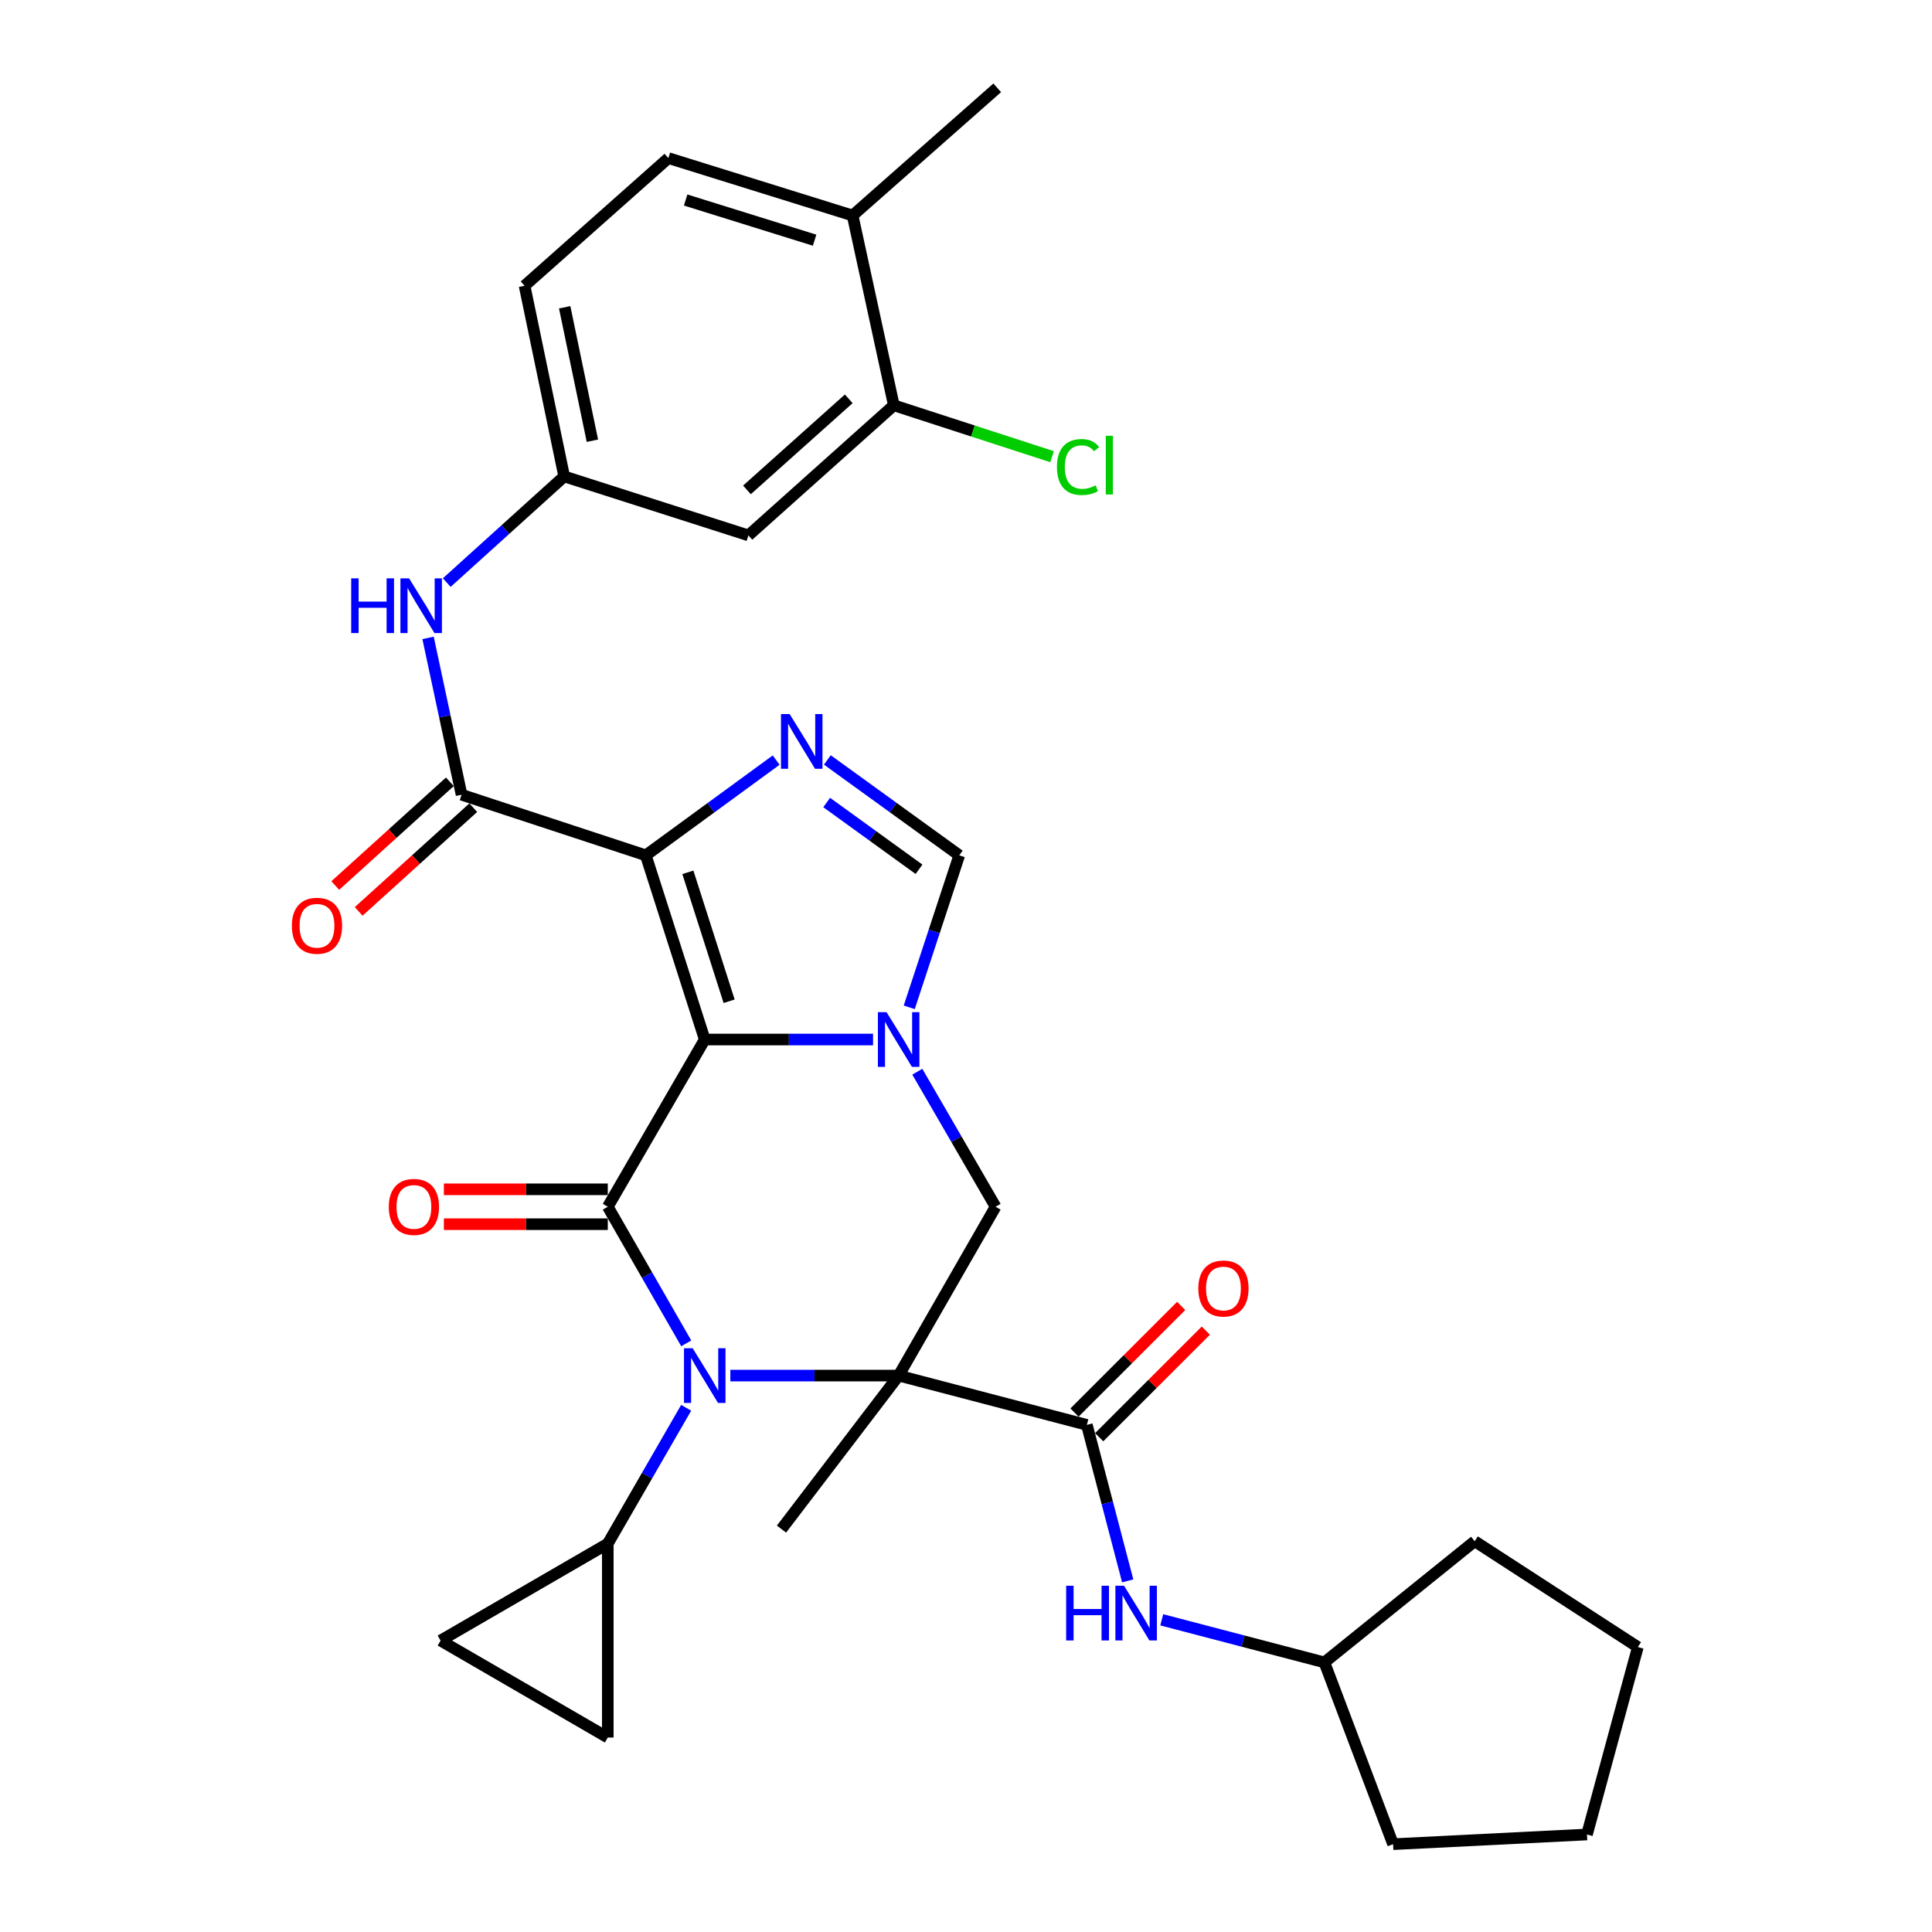 <?xml version='1.0' encoding='iso-8859-1'?>
<svg version='1.1' baseProfile='full'
              xmlns='http://www.w3.org/2000/svg'
                      xmlns:rdkit='http://www.rdkit.org/xml'
                      xmlns:xlink='http://www.w3.org/1999/xlink'
                  xml:space='preserve'
width='1000px' height='1000px' viewBox='0 0 1000 1000'>
<!-- END OF HEADER -->
<rect style='opacity:1.0;fill:#FFFFFF;stroke:none' width='1000' height='1000' x='0' y='0'> </rect>
<path class='bond-1' d='M 364.774,538.053 L 334.266,442.715' style='fill:none;fill-rule:evenodd;stroke:#000000;stroke-width:6px;stroke-linecap:butt;stroke-linejoin:miter;stroke-opacity:1' />
<path class='bond-1' d='M 377.397,518.248 L 356.041,451.512' style='fill:none;fill-rule:evenodd;stroke:#000000;stroke-width:6px;stroke-linecap:butt;stroke-linejoin:miter;stroke-opacity:1' />
<path class='bond-3' d='M 364.774,538.053 L 314.592,624.612' style='fill:none;fill-rule:evenodd;stroke:#000000;stroke-width:6px;stroke-linecap:butt;stroke-linejoin:miter;stroke-opacity:1' />
<path class='bond-4' d='M 364.774,538.053 L 408.331,538.053' style='fill:none;fill-rule:evenodd;stroke:#000000;stroke-width:6px;stroke-linecap:butt;stroke-linejoin:miter;stroke-opacity:1' />
<path class='bond-4' d='M 408.331,538.053 L 451.889,538.053' style='fill:none;fill-rule:evenodd;stroke:#0000FF;stroke-width:6px;stroke-linecap:butt;stroke-linejoin:miter;stroke-opacity:1' />
<path class='bond-0' d='M 465.138,712.003 L 515.309,624.612' style='fill:none;fill-rule:evenodd;stroke:#000000;stroke-width:6px;stroke-linecap:butt;stroke-linejoin:miter;stroke-opacity:1' />
<path class='bond-6' d='M 465.138,712.003 L 562.552,737.516' style='fill:none;fill-rule:evenodd;stroke:#000000;stroke-width:6px;stroke-linecap:butt;stroke-linejoin:miter;stroke-opacity:1' />
<path class='bond-22' d='M 465.138,712.003 L 404.492,791.46' style='fill:none;fill-rule:evenodd;stroke:#000000;stroke-width:6px;stroke-linecap:butt;stroke-linejoin:miter;stroke-opacity:1' />
<path class='bond-33' d='M 465.138,712.003 L 421.58,712.003' style='fill:none;fill-rule:evenodd;stroke:#000000;stroke-width:6px;stroke-linecap:butt;stroke-linejoin:miter;stroke-opacity:1' />
<path class='bond-33' d='M 421.58,712.003 L 378.023,712.003' style='fill:none;fill-rule:evenodd;stroke:#0000FF;stroke-width:6px;stroke-linecap:butt;stroke-linejoin:miter;stroke-opacity:1' />
<path class='bond-5' d='M 334.266,442.715 L 368.001,418.071' style='fill:none;fill-rule:evenodd;stroke:#000000;stroke-width:6px;stroke-linecap:butt;stroke-linejoin:miter;stroke-opacity:1' />
<path class='bond-5' d='M 368.001,418.071 L 401.737,393.426' style='fill:none;fill-rule:evenodd;stroke:#0000FF;stroke-width:6px;stroke-linecap:butt;stroke-linejoin:miter;stroke-opacity:1' />
<path class='bond-7' d='M 334.266,442.715 L 238.908,411.354' style='fill:none;fill-rule:evenodd;stroke:#000000;stroke-width:6px;stroke-linecap:butt;stroke-linejoin:miter;stroke-opacity:1' />
<path class='bond-2' d='M 355.197,695.324 L 334.894,659.968' style='fill:none;fill-rule:evenodd;stroke:#0000FF;stroke-width:6px;stroke-linecap:butt;stroke-linejoin:miter;stroke-opacity:1' />
<path class='bond-2' d='M 334.894,659.968 L 314.592,624.612' style='fill:none;fill-rule:evenodd;stroke:#000000;stroke-width:6px;stroke-linecap:butt;stroke-linejoin:miter;stroke-opacity:1' />
<path class='bond-10' d='M 355.157,728.674 L 334.875,763.834' style='fill:none;fill-rule:evenodd;stroke:#0000FF;stroke-width:6px;stroke-linecap:butt;stroke-linejoin:miter;stroke-opacity:1' />
<path class='bond-10' d='M 334.875,763.834 L 314.592,798.994' style='fill:none;fill-rule:evenodd;stroke:#000000;stroke-width:6px;stroke-linecap:butt;stroke-linejoin:miter;stroke-opacity:1' />
<path class='bond-16' d='M 314.592,615.583 L 272.17,615.583' style='fill:none;fill-rule:evenodd;stroke:#000000;stroke-width:6px;stroke-linecap:butt;stroke-linejoin:miter;stroke-opacity:1' />
<path class='bond-16' d='M 272.17,615.583 L 229.748,615.583' style='fill:none;fill-rule:evenodd;stroke:#FF0000;stroke-width:6px;stroke-linecap:butt;stroke-linejoin:miter;stroke-opacity:1' />
<path class='bond-16' d='M 314.592,633.641 L 272.17,633.641' style='fill:none;fill-rule:evenodd;stroke:#000000;stroke-width:6px;stroke-linecap:butt;stroke-linejoin:miter;stroke-opacity:1' />
<path class='bond-16' d='M 272.17,633.641 L 229.748,633.641' style='fill:none;fill-rule:evenodd;stroke:#FF0000;stroke-width:6px;stroke-linecap:butt;stroke-linejoin:miter;stroke-opacity:1' />
<path class='bond-8' d='M 474.795,554.714 L 495.052,589.663' style='fill:none;fill-rule:evenodd;stroke:#0000FF;stroke-width:6px;stroke-linecap:butt;stroke-linejoin:miter;stroke-opacity:1' />
<path class='bond-8' d='M 495.052,589.663 L 515.309,624.612' style='fill:none;fill-rule:evenodd;stroke:#000000;stroke-width:6px;stroke-linecap:butt;stroke-linejoin:miter;stroke-opacity:1' />
<path class='bond-9' d='M 470.623,521.384 L 483.566,482.049' style='fill:none;fill-rule:evenodd;stroke:#0000FF;stroke-width:6px;stroke-linecap:butt;stroke-linejoin:miter;stroke-opacity:1' />
<path class='bond-9' d='M 483.566,482.049 L 496.509,442.715' style='fill:none;fill-rule:evenodd;stroke:#000000;stroke-width:6px;stroke-linecap:butt;stroke-linejoin:miter;stroke-opacity:1' />
<path class='bond-32' d='M 428.231,393.341 L 462.37,418.028' style='fill:none;fill-rule:evenodd;stroke:#0000FF;stroke-width:6px;stroke-linecap:butt;stroke-linejoin:miter;stroke-opacity:1' />
<path class='bond-32' d='M 462.37,418.028 L 496.509,442.715' style='fill:none;fill-rule:evenodd;stroke:#000000;stroke-width:6px;stroke-linecap:butt;stroke-linejoin:miter;stroke-opacity:1' />
<path class='bond-32' d='M 427.891,415.38 L 451.788,432.661' style='fill:none;fill-rule:evenodd;stroke:#0000FF;stroke-width:6px;stroke-linecap:butt;stroke-linejoin:miter;stroke-opacity:1' />
<path class='bond-32' d='M 451.788,432.661 L 475.685,449.942' style='fill:none;fill-rule:evenodd;stroke:#000000;stroke-width:6px;stroke-linecap:butt;stroke-linejoin:miter;stroke-opacity:1' />
<path class='bond-12' d='M 562.552,737.516 L 573.124,777.889' style='fill:none;fill-rule:evenodd;stroke:#000000;stroke-width:6px;stroke-linecap:butt;stroke-linejoin:miter;stroke-opacity:1' />
<path class='bond-12' d='M 573.124,777.889 L 583.697,818.262' style='fill:none;fill-rule:evenodd;stroke:#0000FF;stroke-width:6px;stroke-linecap:butt;stroke-linejoin:miter;stroke-opacity:1' />
<path class='bond-19' d='M 568.935,743.902 L 596.534,716.314' style='fill:none;fill-rule:evenodd;stroke:#000000;stroke-width:6px;stroke-linecap:butt;stroke-linejoin:miter;stroke-opacity:1' />
<path class='bond-19' d='M 596.534,716.314 L 624.134,688.726' style='fill:none;fill-rule:evenodd;stroke:#FF0000;stroke-width:6px;stroke-linecap:butt;stroke-linejoin:miter;stroke-opacity:1' />
<path class='bond-19' d='M 556.169,731.13 L 583.768,703.542' style='fill:none;fill-rule:evenodd;stroke:#000000;stroke-width:6px;stroke-linecap:butt;stroke-linejoin:miter;stroke-opacity:1' />
<path class='bond-19' d='M 583.768,703.542 L 611.367,675.954' style='fill:none;fill-rule:evenodd;stroke:#FF0000;stroke-width:6px;stroke-linecap:butt;stroke-linejoin:miter;stroke-opacity:1' />
<path class='bond-11' d='M 238.908,411.354 L 230.235,370.762' style='fill:none;fill-rule:evenodd;stroke:#000000;stroke-width:6px;stroke-linecap:butt;stroke-linejoin:miter;stroke-opacity:1' />
<path class='bond-11' d='M 230.235,370.762 L 221.561,330.17' style='fill:none;fill-rule:evenodd;stroke:#0000FF;stroke-width:6px;stroke-linecap:butt;stroke-linejoin:miter;stroke-opacity:1' />
<path class='bond-20' d='M 232.849,404.66 L 203.19,431.504' style='fill:none;fill-rule:evenodd;stroke:#000000;stroke-width:6px;stroke-linecap:butt;stroke-linejoin:miter;stroke-opacity:1' />
<path class='bond-20' d='M 203.19,431.504 L 173.532,458.348' style='fill:none;fill-rule:evenodd;stroke:#FF0000;stroke-width:6px;stroke-linecap:butt;stroke-linejoin:miter;stroke-opacity:1' />
<path class='bond-20' d='M 244.967,418.049 L 215.308,444.893' style='fill:none;fill-rule:evenodd;stroke:#000000;stroke-width:6px;stroke-linecap:butt;stroke-linejoin:miter;stroke-opacity:1' />
<path class='bond-20' d='M 215.308,444.893 L 185.65,471.737' style='fill:none;fill-rule:evenodd;stroke:#FF0000;stroke-width:6px;stroke-linecap:butt;stroke-linejoin:miter;stroke-opacity:1' />
<path class='bond-13' d='M 314.592,798.994 L 228.043,849.156' style='fill:none;fill-rule:evenodd;stroke:#000000;stroke-width:6px;stroke-linecap:butt;stroke-linejoin:miter;stroke-opacity:1' />
<path class='bond-14' d='M 314.592,798.994 L 314.592,899.347' style='fill:none;fill-rule:evenodd;stroke:#000000;stroke-width:6px;stroke-linecap:butt;stroke-linejoin:miter;stroke-opacity:1' />
<path class='bond-18' d='M 231.235,301.544 L 261.627,274.069' style='fill:none;fill-rule:evenodd;stroke:#0000FF;stroke-width:6px;stroke-linecap:butt;stroke-linejoin:miter;stroke-opacity:1' />
<path class='bond-18' d='M 261.627,274.069 L 292.02,246.593' style='fill:none;fill-rule:evenodd;stroke:#000000;stroke-width:6px;stroke-linecap:butt;stroke-linejoin:miter;stroke-opacity:1' />
<path class='bond-26' d='M 601.322,838.411 L 643.415,849.432' style='fill:none;fill-rule:evenodd;stroke:#0000FF;stroke-width:6px;stroke-linecap:butt;stroke-linejoin:miter;stroke-opacity:1' />
<path class='bond-26' d='M 643.415,849.432 L 685.508,860.452' style='fill:none;fill-rule:evenodd;stroke:#000000;stroke-width:6px;stroke-linecap:butt;stroke-linejoin:miter;stroke-opacity:1' />
<path class='bond-34' d='M 228.043,849.156 L 314.592,899.347' style='fill:none;fill-rule:evenodd;stroke:#000000;stroke-width:6px;stroke-linecap:butt;stroke-linejoin:miter;stroke-opacity:1' />
<path class='bond-15' d='M 462.64,209.784 L 387.377,277.121' style='fill:none;fill-rule:evenodd;stroke:#000000;stroke-width:6px;stroke-linecap:butt;stroke-linejoin:miter;stroke-opacity:1' />
<path class='bond-15' d='M 439.309,206.427 L 386.626,253.563' style='fill:none;fill-rule:evenodd;stroke:#000000;stroke-width:6px;stroke-linecap:butt;stroke-linejoin:miter;stroke-opacity:1' />
<path class='bond-24' d='M 462.64,209.784 L 503.6,223.084' style='fill:none;fill-rule:evenodd;stroke:#000000;stroke-width:6px;stroke-linecap:butt;stroke-linejoin:miter;stroke-opacity:1' />
<path class='bond-24' d='M 503.6,223.084 L 544.561,236.385' style='fill:none;fill-rule:evenodd;stroke:#00CC00;stroke-width:6px;stroke-linecap:butt;stroke-linejoin:miter;stroke-opacity:1' />
<path class='bond-35' d='M 462.64,209.784 L 441.311,111.538' style='fill:none;fill-rule:evenodd;stroke:#000000;stroke-width:6px;stroke-linecap:butt;stroke-linejoin:miter;stroke-opacity:1' />
<path class='bond-17' d='M 387.377,277.121 L 292.02,246.593' style='fill:none;fill-rule:evenodd;stroke:#000000;stroke-width:6px;stroke-linecap:butt;stroke-linejoin:miter;stroke-opacity:1' />
<path class='bond-25' d='M 292.02,246.593 L 271.523,147.915' style='fill:none;fill-rule:evenodd;stroke:#000000;stroke-width:6px;stroke-linecap:butt;stroke-linejoin:miter;stroke-opacity:1' />
<path class='bond-25' d='M 306.626,228.119 L 292.279,159.044' style='fill:none;fill-rule:evenodd;stroke:#000000;stroke-width:6px;stroke-linecap:butt;stroke-linejoin:miter;stroke-opacity:1' />
<path class='bond-21' d='M 441.311,111.538 L 345.953,81.832' style='fill:none;fill-rule:evenodd;stroke:#000000;stroke-width:6px;stroke-linecap:butt;stroke-linejoin:miter;stroke-opacity:1' />
<path class='bond-21' d='M 421.636,124.323 L 354.886,103.529' style='fill:none;fill-rule:evenodd;stroke:#000000;stroke-width:6px;stroke-linecap:butt;stroke-linejoin:miter;stroke-opacity:1' />
<path class='bond-27' d='M 441.311,111.538 L 516.162,45.455' style='fill:none;fill-rule:evenodd;stroke:#000000;stroke-width:6px;stroke-linecap:butt;stroke-linejoin:miter;stroke-opacity:1' />
<path class='bond-23' d='M 345.953,81.832 L 271.523,147.915' style='fill:none;fill-rule:evenodd;stroke:#000000;stroke-width:6px;stroke-linecap:butt;stroke-linejoin:miter;stroke-opacity:1' />
<path class='bond-28' d='M 685.508,860.452 L 721.063,954.545' style='fill:none;fill-rule:evenodd;stroke:#000000;stroke-width:6px;stroke-linecap:butt;stroke-linejoin:miter;stroke-opacity:1' />
<path class='bond-29' d='M 685.508,860.452 L 763.299,797.74' style='fill:none;fill-rule:evenodd;stroke:#000000;stroke-width:6px;stroke-linecap:butt;stroke-linejoin:miter;stroke-opacity:1' />
<path class='bond-30' d='M 721.063,954.545 L 821.416,949.529' style='fill:none;fill-rule:evenodd;stroke:#000000;stroke-width:6px;stroke-linecap:butt;stroke-linejoin:miter;stroke-opacity:1' />
<path class='bond-31' d='M 763.299,797.74 L 847.751,852.517' style='fill:none;fill-rule:evenodd;stroke:#000000;stroke-width:6px;stroke-linecap:butt;stroke-linejoin:miter;stroke-opacity:1' />
<path class='bond-36' d='M 821.416,949.529 L 847.751,852.517' style='fill:none;fill-rule:evenodd;stroke:#000000;stroke-width:6px;stroke-linecap:butt;stroke-linejoin:miter;stroke-opacity:1' />
<path  class='atom-3' d='M 358.514 697.843
L 367.794 712.843
Q 368.714 714.323, 370.194 717.003
Q 371.674 719.683, 371.754 719.843
L 371.754 697.843
L 375.514 697.843
L 375.514 726.163
L 371.634 726.163
L 361.674 709.763
Q 360.514 707.843, 359.274 705.643
Q 358.074 703.443, 357.714 702.763
L 357.714 726.163
L 354.034 726.163
L 354.034 697.843
L 358.514 697.843
' fill='#0000FF'/>
<path  class='atom-5' d='M 458.878 523.893
L 468.158 538.893
Q 469.078 540.373, 470.558 543.053
Q 472.038 545.733, 472.118 545.893
L 472.118 523.893
L 475.878 523.893
L 475.878 552.213
L 471.998 552.213
L 462.038 535.813
Q 460.878 533.893, 459.638 531.693
Q 458.438 529.493, 458.078 528.813
L 458.078 552.213
L 454.398 552.213
L 454.398 523.893
L 458.878 523.893
' fill='#0000FF'/>
<path  class='atom-6' d='M 408.716 369.595
L 417.996 384.595
Q 418.916 386.075, 420.396 388.755
Q 421.876 391.435, 421.956 391.595
L 421.956 369.595
L 425.716 369.595
L 425.716 397.915
L 421.836 397.915
L 411.876 381.515
Q 410.716 379.595, 409.476 377.395
Q 408.276 375.195, 407.916 374.515
L 407.916 397.915
L 404.236 397.915
L 404.236 369.595
L 408.716 369.595
' fill='#0000FF'/>
<path  class='atom-12' d='M 181.781 299.349
L 185.621 299.349
L 185.621 311.389
L 200.101 311.389
L 200.101 299.349
L 203.941 299.349
L 203.941 327.669
L 200.101 327.669
L 200.101 314.589
L 185.621 314.589
L 185.621 327.669
L 181.781 327.669
L 181.781 299.349
' fill='#0000FF'/>
<path  class='atom-12' d='M 211.741 299.349
L 221.021 314.349
Q 221.941 315.829, 223.421 318.509
Q 224.901 321.189, 224.981 321.349
L 224.981 299.349
L 228.741 299.349
L 228.741 327.669
L 224.861 327.669
L 214.901 311.269
Q 213.741 309.349, 212.501 307.149
Q 211.301 304.949, 210.941 304.269
L 210.941 327.669
L 207.261 327.669
L 207.261 299.349
L 211.741 299.349
' fill='#0000FF'/>
<path  class='atom-13' d='M 551.844 820.78
L 555.684 820.78
L 555.684 832.82
L 570.164 832.82
L 570.164 820.78
L 574.004 820.78
L 574.004 849.1
L 570.164 849.1
L 570.164 836.02
L 555.684 836.02
L 555.684 849.1
L 551.844 849.1
L 551.844 820.78
' fill='#0000FF'/>
<path  class='atom-13' d='M 581.804 820.78
L 591.084 835.78
Q 592.004 837.26, 593.484 839.94
Q 594.964 842.62, 595.044 842.78
L 595.044 820.78
L 598.804 820.78
L 598.804 849.1
L 594.924 849.1
L 584.964 832.7
Q 583.804 830.78, 582.564 828.58
Q 581.364 826.38, 581.004 825.7
L 581.004 849.1
L 577.324 849.1
L 577.324 820.78
L 581.804 820.78
' fill='#0000FF'/>
<path  class='atom-17' d='M 201.239 624.692
Q 201.239 617.892, 204.599 614.092
Q 207.959 610.292, 214.239 610.292
Q 220.519 610.292, 223.879 614.092
Q 227.239 617.892, 227.239 624.692
Q 227.239 631.572, 223.839 635.492
Q 220.439 639.372, 214.239 639.372
Q 207.999 639.372, 204.599 635.492
Q 201.239 631.612, 201.239 624.692
M 214.239 636.172
Q 218.559 636.172, 220.879 633.292
Q 223.239 630.372, 223.239 624.692
Q 223.239 619.132, 220.879 616.332
Q 218.559 613.492, 214.239 613.492
Q 209.919 613.492, 207.559 616.292
Q 205.239 619.092, 205.239 624.692
Q 205.239 630.412, 207.559 633.292
Q 209.919 636.172, 214.239 636.172
' fill='#FF0000'/>
<path  class='atom-20' d='M 620.25 666.928
Q 620.25 660.128, 623.61 656.328
Q 626.97 652.528, 633.25 652.528
Q 639.53 652.528, 642.89 656.328
Q 646.25 660.128, 646.25 666.928
Q 646.25 673.808, 642.85 677.728
Q 639.45 681.608, 633.25 681.608
Q 627.01 681.608, 623.61 677.728
Q 620.25 673.848, 620.25 666.928
M 633.25 678.408
Q 637.57 678.408, 639.89 675.528
Q 642.25 672.608, 642.25 666.928
Q 642.25 661.368, 639.89 658.568
Q 637.57 655.728, 633.25 655.728
Q 628.93 655.728, 626.57 658.528
Q 624.25 661.328, 624.25 666.928
Q 624.25 672.648, 626.57 675.528
Q 628.93 678.408, 633.25 678.408
' fill='#FF0000'/>
<path  class='atom-21' d='M 151.067 479.173
Q 151.067 472.373, 154.427 468.573
Q 157.787 464.773, 164.067 464.773
Q 170.347 464.773, 173.707 468.573
Q 177.067 472.373, 177.067 479.173
Q 177.067 486.053, 173.667 489.973
Q 170.267 493.853, 164.067 493.853
Q 157.827 493.853, 154.427 489.973
Q 151.067 486.093, 151.067 479.173
M 164.067 490.653
Q 168.387 490.653, 170.707 487.773
Q 173.067 484.853, 173.067 479.173
Q 173.067 473.613, 170.707 470.813
Q 168.387 467.973, 164.067 467.973
Q 159.747 467.973, 157.387 470.773
Q 155.067 473.573, 155.067 479.173
Q 155.067 484.893, 157.387 487.773
Q 159.747 490.653, 164.067 490.653
' fill='#FF0000'/>
<path  class='atom-25' d='M 547.067 241.724
Q 547.067 234.684, 550.347 231.004
Q 553.667 227.284, 559.947 227.284
Q 565.787 227.284, 568.907 231.404
L 566.267 233.564
Q 563.987 230.564, 559.947 230.564
Q 555.667 230.564, 553.387 233.444
Q 551.147 236.284, 551.147 241.724
Q 551.147 247.324, 553.467 250.204
Q 555.827 253.084, 560.387 253.084
Q 563.507 253.084, 567.147 251.204
L 568.267 254.204
Q 566.787 255.164, 564.547 255.724
Q 562.307 256.284, 559.827 256.284
Q 553.667 256.284, 550.347 252.524
Q 547.067 248.764, 547.067 241.724
' fill='#00CC00'/>
<path  class='atom-25' d='M 572.347 225.564
L 576.027 225.564
L 576.027 255.924
L 572.347 255.924
L 572.347 225.564
' fill='#00CC00'/>
</svg>
